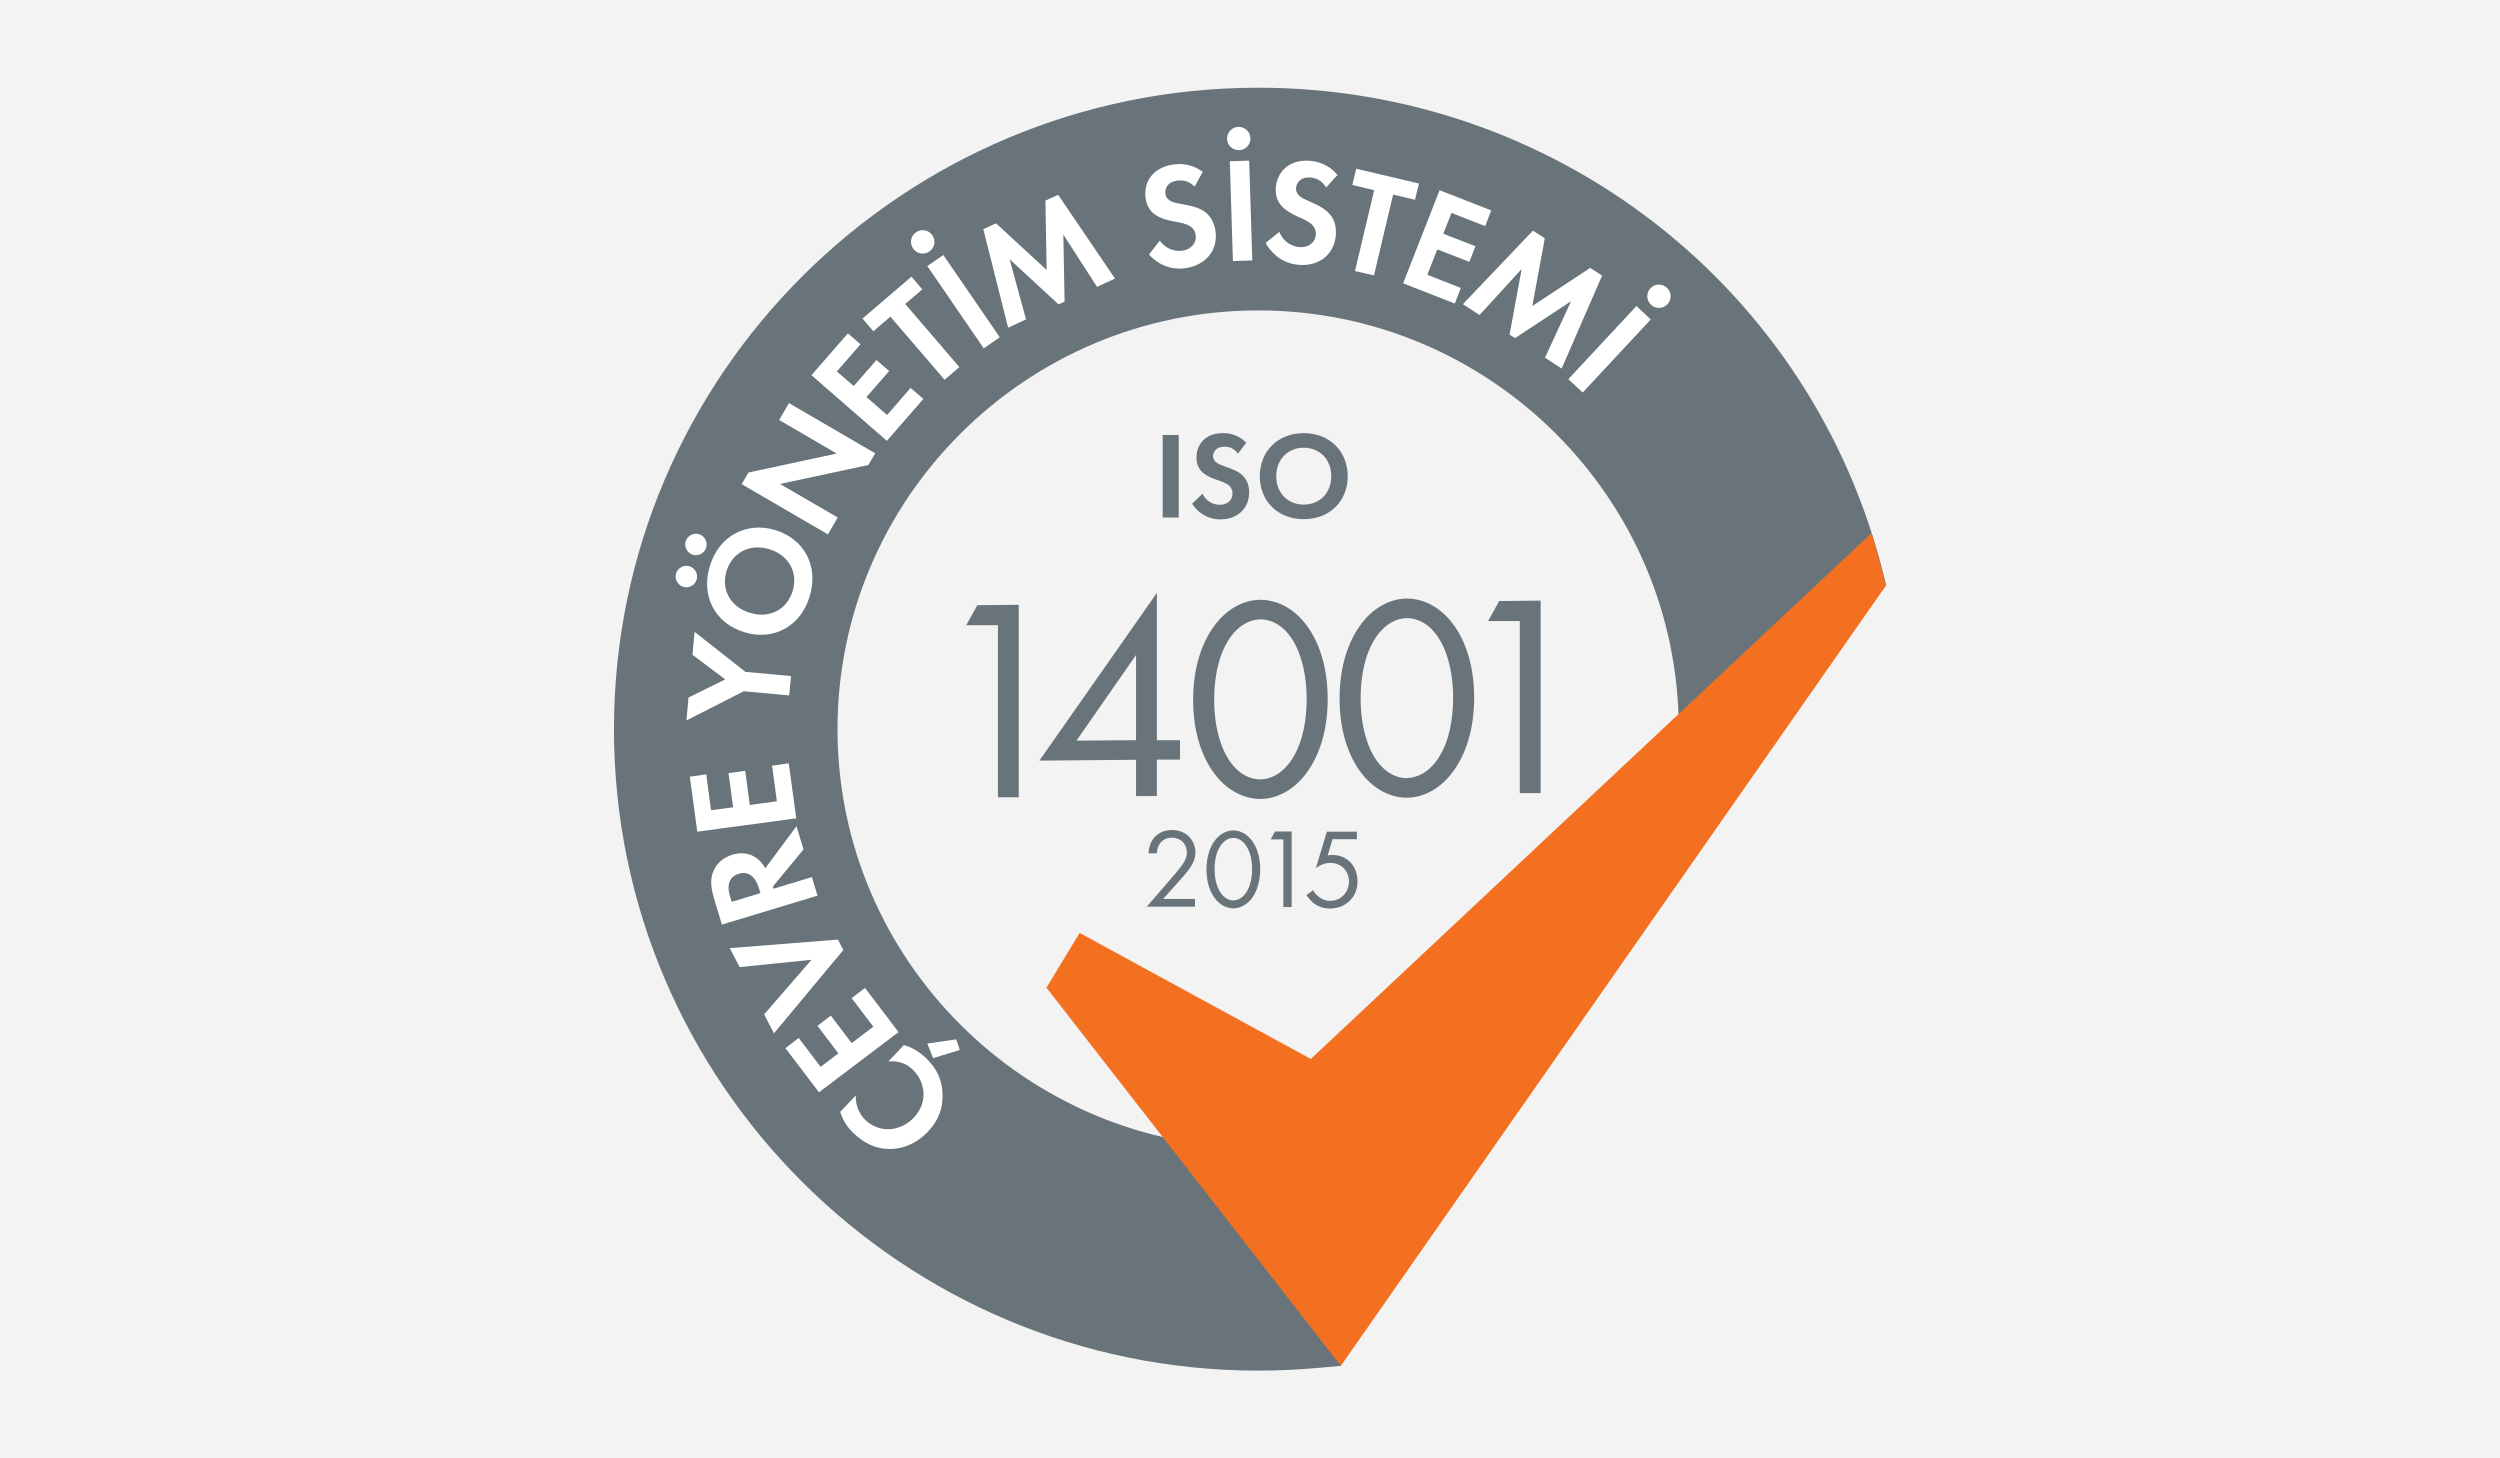 <?xml version="1.0" encoding="UTF-8"?><svg id="katman_1" xmlns="http://www.w3.org/2000/svg" viewBox="0 0 120 70"><defs><style>.cls-1{fill:#fff;}.cls-2{fill:#f37021;fill-rule:evenodd;}.cls-3{fill:#69747a;}.cls-4{fill:#f3f3f3;}</style></defs><rect class="cls-4" width="120" height="70"/><g><path class="cls-3" d="m60.39,65.79c-17.05,0-30.92-13.81-30.92-30.79S43.34,4.21,60.39,4.21c14.28,0,26.63,9.63,30.03,23.42l.12.47-9.96,8.64v-1.74c0-11.08-9.06-20.1-20.19-20.1s-20.19,9.02-20.19,20.1,9.06,20.1,20.19,20.1h.58l.19.55,3.21,9.91-.99.09c-.98.09-1.99.14-2.99.14Z"/><polygon class="cls-2" points="50.23 47.41 64.36 65.56 90.53 28.1 89.84 25.58 62.92 50.83 51.82 44.78 50.23 47.41"/><g><g><path class="cls-3" d="m47.9,30.01h-1.52s.53-.96.53-.96l1.99-.02v9.24h-1s0-8.26,0-8.26Z"/><path class="cls-3" d="m55.53,35.53h1.11s0,.93,0,.93h-1.11v1.75h-1s0-1.74,0-1.74l-4.64.04,5.64-8.05v7.06Zm-1,0v-4.09l-2.86,4.11,2.86-.02Z"/><path class="cls-3" d="m58.18,36.98c-.6-.88-.91-2.07-.91-3.39s.31-2.51.91-3.4c.69-1.03,1.6-1.4,2.32-1.4.72,0,1.63.35,2.32,1.37.6.88.91,2.07.91,3.39s-.31,2.51-.91,3.4c-.69,1.03-1.6,1.4-2.32,1.4-.72,0-1.63-.35-2.32-1.37Zm.76-6.21c-.49.79-.66,1.85-.66,2.82s.18,2.02.66,2.81c.47.77,1.1,1.02,1.56,1.01.46,0,1.09-.26,1.56-1.04.49-.79.66-1.85.66-2.82s-.18-2.02-.66-2.81c-.47-.77-1.1-1.02-1.56-1.01-.46,0-1.09.26-1.56,1.04Z"/><path class="cls-3" d="m65.21,36.92c-.6-.88-.91-2.07-.91-3.39s.31-2.51.91-3.4c.69-1.03,1.6-1.4,2.32-1.4s1.63.35,2.32,1.37c.6.88.91,2.07.91,3.39s-.31,2.51-.91,3.4c-.69,1.03-1.6,1.4-2.32,1.4s-1.63-.35-2.32-1.37Zm.76-6.21c-.49.79-.66,1.85-.66,2.82s.18,2.02.66,2.81c.47.77,1.1,1.02,1.56,1.01s1.09-.26,1.56-1.04c.49-.79.66-1.85.66-2.82s-.18-2.02-.66-2.81c-.47-.77-1.1-1.02-1.56-1.01-.46,0-1.09.26-1.56,1.04Z"/><path class="cls-3" d="m72.95,29.81h-1.52s.53-.96.53-.96l1.99-.02v9.24h-1s0-8.26,0-8.26Z"/></g><g><path class="cls-3" d="m56.58,20.88v3.96h-.77v-3.96h.77Z"/><path class="cls-3" d="m59.43,21.78c-.23-.31-.5-.34-.65-.34-.42,0-.55.26-.55.46,0,.09.03.18.12.27.09.09.23.14.47.23.31.11.6.21.8.4.18.16.34.43.34.83,0,.77-.56,1.3-1.38,1.3-.73,0-1.16-.44-1.36-.75l.5-.48c.19.39.55.53.83.53.35,0,.61-.21.61-.55,0-.14-.05-.26-.15-.36-.15-.14-.39-.21-.61-.29-.21-.07-.46-.17-.66-.34-.13-.11-.31-.33-.31-.74,0-.58.39-1.16,1.27-1.16.25,0,.72.05,1.12.46l-.4.53Z"/><path class="cls-3" d="m64.69,22.86c0,1.2-.87,2.06-2.11,2.06s-2.11-.86-2.11-2.06.87-2.07,2.11-2.07,2.11.87,2.11,2.07Zm-.79,0c0-.8-.55-1.37-1.32-1.37s-1.32.57-1.32,1.37.55,1.36,1.32,1.36,1.32-.56,1.32-1.36Z"/></g><g><path class="cls-3" d="m55.03,43.54l1.32-1.53c.09-.11.34-.4.42-.53.16-.23.2-.41.2-.56,0-.41-.29-.71-.72-.71-.26,0-.47.11-.6.32-.07.11-.11.24-.12.43h-.4c.02-.36.13-.59.27-.75.15-.17.41-.37.86-.37.64,0,1.12.46,1.12,1.08,0,.24-.07.47-.29.78-.15.21-.35.44-.5.6l-.76.85h1.53v.37h-2.35Z"/><path class="cls-3" d="m58.27,43.06c-.24-.35-.36-.82-.36-1.33s.13-.99.36-1.33c.28-.4.64-.54.93-.54s.65.14.93.54c.24.35.36.82.36,1.33s-.13.99-.36,1.33c-.28.4-.64.54-.93.54s-.65-.14-.93-.54Zm.3-2.44c-.2.31-.27.72-.27,1.1s.07.79.27,1.1c.19.3.44.4.63.4s.44-.1.63-.4c.2-.31.27-.72.27-1.1s-.07-.79-.27-1.1c-.19-.3-.44-.4-.63-.4s-.44.1-.63.4Z"/><path class="cls-3" d="m61.6,40.29h-.61l.21-.38h.8v3.63h-.4v-3.25Z"/><path class="cls-3" d="m65.12,40.28h-1.16l-.23.78c.07-.02.14-.02.23-.02.73,0,1.2.55,1.2,1.26,0,.81-.61,1.31-1.32,1.31-.29,0-.57-.08-.81-.28-.11-.1-.23-.22-.32-.37l.32-.23c.06.12.14.21.24.29.15.13.34.22.59.22.51,0,.89-.42.89-.93s-.38-.89-.89-.89c-.13,0-.38.02-.7.25l.53-1.75h1.44v.37Z"/></g></g><g><path class="cls-1" d="m43.38,50.16c.31.09.68.26,1.05.61.61.58.78,1.14.81,1.69.04.77-.22,1.35-.7,1.86-.6.63-1.29.84-1.85.83-.66,0-1.22-.28-1.71-.75-.25-.23-.5-.55-.65-1.03l.75-.79c-.03.67.34,1.07.47,1.19.7.66,1.7.52,2.31-.12.73-.77.53-1.75-.05-2.31-.32-.31-.74-.44-1.17-.39l.75-.79Zm1.12-.07l1.4-.2.17.51-1.28.39-.28-.7Z"/><path class="cls-1" d="m38.35,49.84l1.04,1.37.85-.65-1-1.32.64-.49,1,1.32,1.04-.79-1.04-1.37.64-.49,1.61,2.12-3.82,2.89-1.61-2.12.64-.49Z"/><path class="cls-1" d="m36.68,48.69l2.27-2.62-3.45.35-.47-.91,5.19-.41.26.5-3.33,4-.47-.91Z"/><path class="cls-1" d="m34.26,43.07c-.19-.63-.13-1.01-.01-1.27.19-.44.55-.66.89-.77.45-.14.89-.08,1.24.21.12.09.24.23.35.44l1.5-2.02.34,1.11-1.47,1.78.03.11,1.84-.56.27.89-4.59,1.39-.4-1.33Zm2.24-.21l-.08-.25c-.05-.17-.29-.87-.96-.67-.68.21-.47.91-.42,1.08l.08.27,1.38-.42Z"/><path class="cls-1" d="m33.9,37.18l.23,1.71,1.06-.14-.22-1.64.8-.11.22,1.64,1.3-.18-.23-1.71.8-.11.36,2.64-4.75.64-.36-2.64.8-.11Z"/><path class="cls-1" d="m35.7,33.18l-2.75,1.4.1-1.1,1.76-.87-1.57-1.18.1-1.1,2.44,1.92,2.19.2-.09.93-2.18-.2Z"/><path class="cls-1" d="m32.45,27.53c.08-.27.37-.43.64-.35.27.08.43.38.35.64-.08.27-.38.43-.64.35-.27-.08-.43-.38-.35-.64Zm.46-1.54c.08-.27.37-.43.64-.35.27.08.43.38.35.64-.08.27-.38.43-.64.35-.27-.08-.43-.38-.35-.64Zm4.29-.55c1.4.42,2.1,1.72,1.67,3.17-.43,1.45-1.73,2.16-3.13,1.74-1.4-.42-2.11-1.72-1.67-3.17.43-1.45,1.74-2.15,3.14-1.74Zm-.28.92c-.93-.28-1.78.16-2.05,1.06-.27.9.21,1.73,1.14,2,.93.28,1.77-.16,2.04-1.06.27-.9-.2-1.72-1.13-2Z"/><path class="cls-1" d="m39.74,25.65l-4.14-2.41.33-.56,4.23-.91-2.76-1.61.47-.81,4.14,2.41-.33.56-4.24.91,2.77,1.61-.47.81Z"/><path class="cls-1" d="m41.3,16.53l-1.13,1.3.81.7,1.09-1.25.61.53-1.09,1.25.99.86,1.13-1.3.61.53-1.75,2.01-3.62-3.15,1.75-2.01.61.53Z"/><path class="cls-1" d="m43.45,14.59l2.6,3.03-.71.61-2.6-3.03-.82.7-.52-.61,2.35-2.01.52.61-.82.7Z"/><path class="cls-1" d="m43.97,11.15c.26-.18.6-.12.78.14.18.26.12.6-.14.78-.26.18-.6.12-.78-.14-.18-.26-.12-.6.14-.78Zm1.31,1.09l2.71,3.95-.77.53-2.71-3.95.77-.53Z"/><path class="cls-1" d="m47.2,11l.61-.28,2.43,2.24-.06-3.33.61-.28,2.73,4.02-.86.4-1.62-2.51.06,3.22-.29.13-2.35-2.17.79,2.89-.86.4-1.19-4.73Z"/><path class="cls-1" d="m57.35,8.96c-.33-.33-.67-.31-.84-.29-.5.07-.61.41-.57.65.02.11.07.21.2.3.13.09.29.12.61.18.39.07.76.15,1.03.33.24.16.48.45.56.93.14.92-.43,1.66-1.42,1.81-.87.13-1.47-.32-1.77-.65l.52-.67c.3.43.76.53,1.09.48.42-.06.69-.37.63-.76-.03-.17-.1-.3-.25-.4-.2-.14-.5-.19-.79-.24-.26-.05-.58-.12-.85-.29-.18-.11-.44-.34-.51-.82-.1-.7.26-1.46,1.31-1.62.3-.05.87-.07,1.43.35l-.39.71Z"/><path class="cls-1" d="m59.44,6.09c.32,0,.57.23.58.54s-.23.57-.54.58c-.32,0-.57-.23-.58-.54s.23-.57.54-.58Zm.52,1.62l.15,4.79-.93.03-.15-4.79.93-.03Z"/><path class="cls-1" d="m63.66,9c-.25-.4-.57-.46-.74-.48-.5-.04-.69.26-.71.5-.01.11.02.23.12.34.1.12.26.19.55.32.36.16.7.32.92.57.2.21.36.55.32,1.04-.08.93-.81,1.51-1.8,1.42-.88-.08-1.35-.66-1.57-1.05l.66-.53c.19.49.61.7.95.73.42.04.76-.19.8-.59.02-.17-.03-.31-.15-.45-.16-.18-.44-.3-.71-.42-.24-.11-.53-.25-.76-.49-.15-.15-.34-.44-.3-.92.06-.7.6-1.36,1.66-1.27.3.03.86.14,1.3.68l-.54.59Z"/><path class="cls-1" d="m66.87,9.34l-.92,3.88-.91-.21.92-3.88-1.05-.25.19-.78,3.01.71-.19.78-1.05-.25Z"/><path class="cls-1" d="m71.28,10.85l-1.61-.63-.39,1,1.54.6-.29.75-1.54-.6-.48,1.22,1.61.63-.29.75-2.48-.97,1.75-4.47,2.48.97-.29.75Z"/><path class="cls-1" d="m73.58,11.07l.57.37-.6,3.25,2.78-1.83.57.37-1.94,4.46-.8-.52,1.25-2.71-2.69,1.77-.26-.17.58-3.15-2.02,2.21-.8-.52,3.36-3.53Z"/><path class="cls-1" d="m79.24,15.33l-3.27,3.51-.69-.64,3.27-3.51.68.64Zm.77-1.52c.23.22.24.56.03.79-.22.23-.56.24-.79.03-.23-.22-.24-.56-.03-.79s.56-.24.79-.03Z"/></g></g></svg>